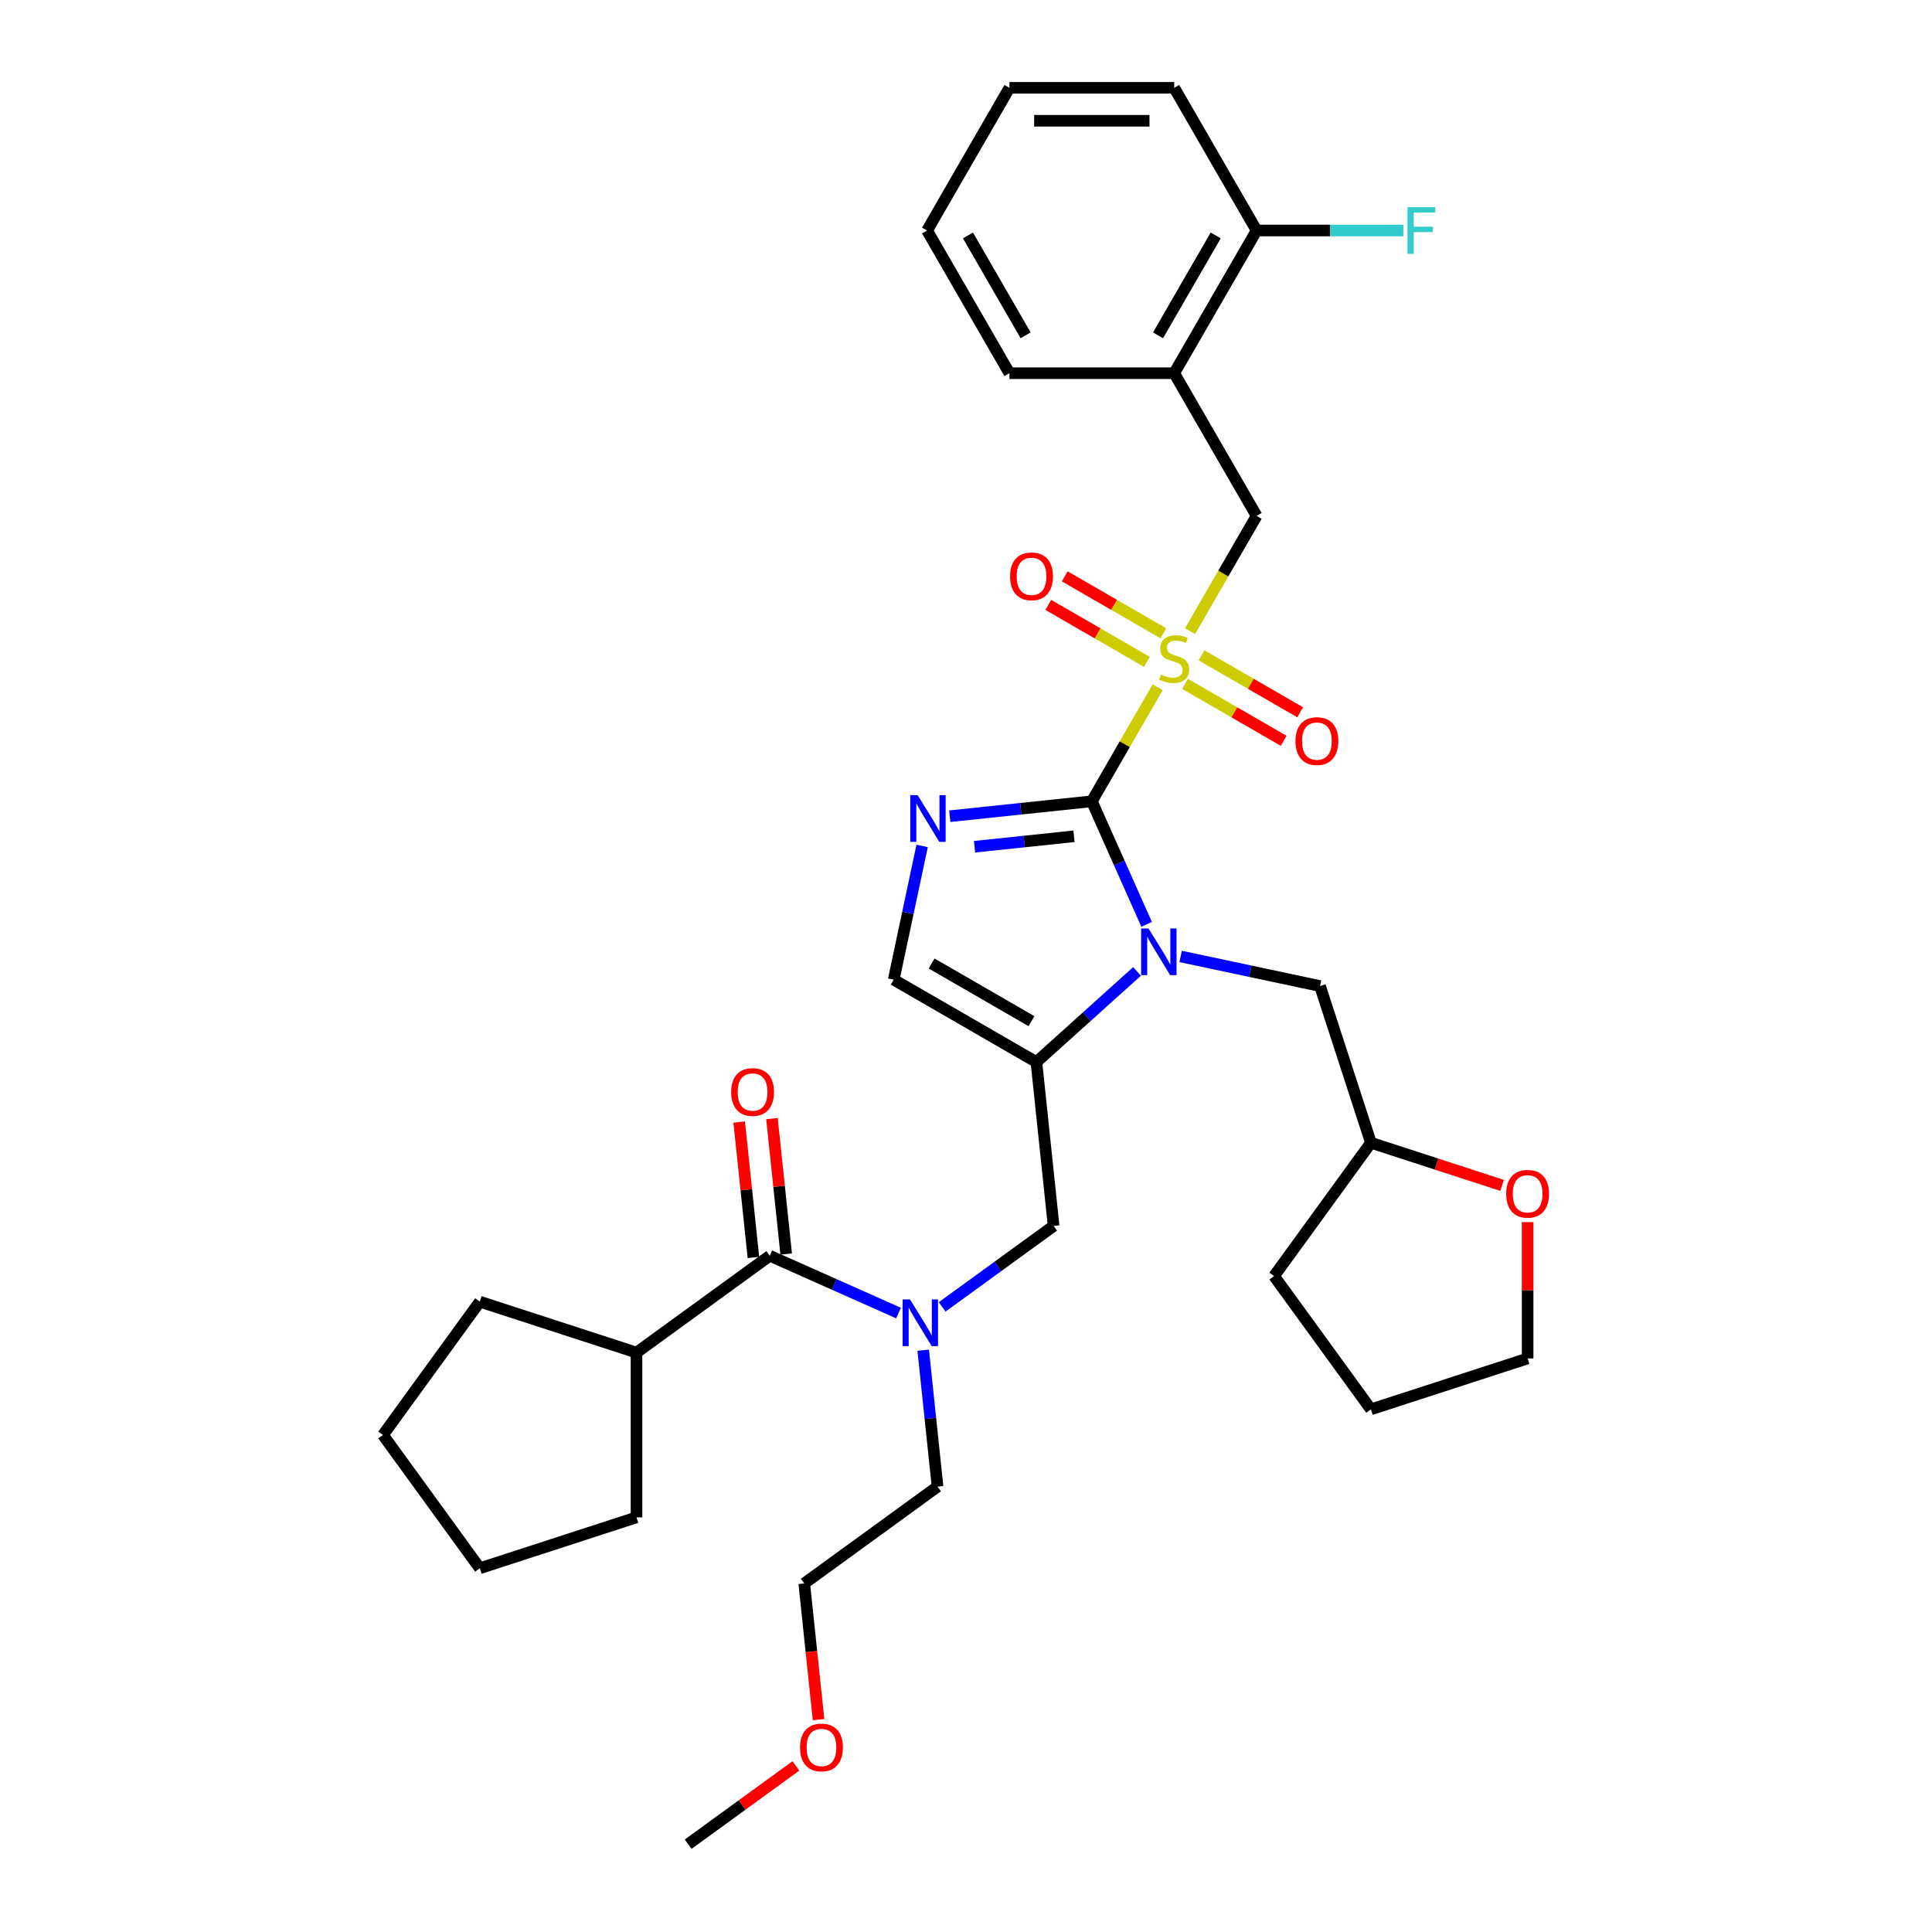 <?xml version='1.0' encoding='iso-8859-1'?>
<svg version='1.1' baseProfile='full'
              xmlns='http://www.w3.org/2000/svg'
                      xmlns:rdkit='http://www.rdkit.org/xml'
                      xmlns:xlink='http://www.w3.org/1999/xlink'
                  xml:space='preserve'
width='1000px' height='1000px' viewBox='0 0 1000 1000'>
<!-- END OF HEADER -->
<rect style='opacity:1.0;fill:#FFFFFF;stroke:none' width='1000' height='1000' x='0' y='0'> </rect>
<path class='bond-0' d='M 487.649,676.455 L 516.501,655.493' style='fill:none;fill-rule:evenodd;stroke:#0000FF;stroke-width:6px;stroke-linecap:butt;stroke-linejoin:miter;stroke-opacity:1' />
<path class='bond-0' d='M 516.501,655.493 L 545.353,634.53' style='fill:none;fill-rule:evenodd;stroke:#000000;stroke-width:6px;stroke-linecap:butt;stroke-linejoin:miter;stroke-opacity:1' />
<path class='bond-1' d='M 465.066,679.631 L 431.757,664.801' style='fill:none;fill-rule:evenodd;stroke:#0000FF;stroke-width:6px;stroke-linecap:butt;stroke-linejoin:miter;stroke-opacity:1' />
<path class='bond-1' d='M 431.757,664.801 L 398.448,649.971' style='fill:none;fill-rule:evenodd;stroke:#000000;stroke-width:6px;stroke-linecap:butt;stroke-linejoin:miter;stroke-opacity:1' />
<path class='bond-2' d='M 477.851,698.866 L 481.561,734.17' style='fill:none;fill-rule:evenodd;stroke:#0000FF;stroke-width:6px;stroke-linecap:butt;stroke-linejoin:miter;stroke-opacity:1' />
<path class='bond-2' d='M 481.561,734.17 L 485.272,769.474' style='fill:none;fill-rule:evenodd;stroke:#000000;stroke-width:6px;stroke-linecap:butt;stroke-linejoin:miter;stroke-opacity:1' />
<path class='bond-3' d='M 329.453,700.099 L 329.453,785.381' style='fill:none;fill-rule:evenodd;stroke:#000000;stroke-width:6px;stroke-linecap:butt;stroke-linejoin:miter;stroke-opacity:1' />
<path class='bond-4' d='M 329.453,700.099 L 248.344,673.745' style='fill:none;fill-rule:evenodd;stroke:#000000;stroke-width:6px;stroke-linecap:butt;stroke-linejoin:miter;stroke-opacity:1' />
<path class='bond-5' d='M 329.453,700.099 L 398.448,649.971' style='fill:none;fill-rule:evenodd;stroke:#000000;stroke-width:6px;stroke-linecap:butt;stroke-linejoin:miter;stroke-opacity:1' />
<path class='bond-6' d='M 406.929,649.079 L 403.246,614.031' style='fill:none;fill-rule:evenodd;stroke:#000000;stroke-width:6px;stroke-linecap:butt;stroke-linejoin:miter;stroke-opacity:1' />
<path class='bond-6' d='M 403.246,614.031 L 399.562,578.983' style='fill:none;fill-rule:evenodd;stroke:#FF0000;stroke-width:6px;stroke-linecap:butt;stroke-linejoin:miter;stroke-opacity:1' />
<path class='bond-6' d='M 389.966,650.862 L 386.283,615.814' style='fill:none;fill-rule:evenodd;stroke:#000000;stroke-width:6px;stroke-linecap:butt;stroke-linejoin:miter;stroke-opacity:1' />
<path class='bond-6' d='M 386.283,615.814 L 382.599,580.766' style='fill:none;fill-rule:evenodd;stroke:#FF0000;stroke-width:6px;stroke-linecap:butt;stroke-linejoin:miter;stroke-opacity:1' />
<path class='bond-7' d='M 329.453,785.381 L 248.344,811.735' style='fill:none;fill-rule:evenodd;stroke:#000000;stroke-width:6px;stroke-linecap:butt;stroke-linejoin:miter;stroke-opacity:1' />
<path class='bond-8' d='M 248.344,673.745 L 198.216,742.74' style='fill:none;fill-rule:evenodd;stroke:#000000;stroke-width:6px;stroke-linecap:butt;stroke-linejoin:miter;stroke-opacity:1' />
<path class='bond-9' d='M 423.684,890.073 L 419.98,854.837' style='fill:none;fill-rule:evenodd;stroke:#FF0000;stroke-width:6px;stroke-linecap:butt;stroke-linejoin:miter;stroke-opacity:1' />
<path class='bond-9' d='M 419.98,854.837 L 416.277,819.602' style='fill:none;fill-rule:evenodd;stroke:#000000;stroke-width:6px;stroke-linecap:butt;stroke-linejoin:miter;stroke-opacity:1' />
<path class='bond-10' d='M 411.972,914.022 L 384.084,934.283' style='fill:none;fill-rule:evenodd;stroke:#FF0000;stroke-width:6px;stroke-linecap:butt;stroke-linejoin:miter;stroke-opacity:1' />
<path class='bond-10' d='M 384.084,934.283 L 356.196,954.545' style='fill:none;fill-rule:evenodd;stroke:#000000;stroke-width:6px;stroke-linecap:butt;stroke-linejoin:miter;stroke-opacity:1' />
<path class='bond-11' d='M 485.272,769.474 L 416.277,819.602' style='fill:none;fill-rule:evenodd;stroke:#000000;stroke-width:6px;stroke-linecap:butt;stroke-linejoin:miter;stroke-opacity:1' />
<path class='bond-12' d='M 599.212,355.705 L 582.17,385.222' style='fill:none;fill-rule:evenodd;stroke:#CCCC00;stroke-width:6px;stroke-linecap:butt;stroke-linejoin:miter;stroke-opacity:1' />
<path class='bond-12' d='M 582.17,385.222 L 565.128,414.74' style='fill:none;fill-rule:evenodd;stroke:#000000;stroke-width:6px;stroke-linecap:butt;stroke-linejoin:miter;stroke-opacity:1' />
<path class='bond-13' d='M 615.953,326.709 L 633.182,296.867' style='fill:none;fill-rule:evenodd;stroke:#CCCC00;stroke-width:6px;stroke-linecap:butt;stroke-linejoin:miter;stroke-opacity:1' />
<path class='bond-13' d='M 633.182,296.867 L 650.411,267.026' style='fill:none;fill-rule:evenodd;stroke:#000000;stroke-width:6px;stroke-linecap:butt;stroke-linejoin:miter;stroke-opacity:1' />
<path class='bond-14' d='M 613.381,353.97 L 638.905,368.706' style='fill:none;fill-rule:evenodd;stroke:#CCCC00;stroke-width:6px;stroke-linecap:butt;stroke-linejoin:miter;stroke-opacity:1' />
<path class='bond-14' d='M 638.905,368.706 L 664.429,383.443' style='fill:none;fill-rule:evenodd;stroke:#FF0000;stroke-width:6px;stroke-linecap:butt;stroke-linejoin:miter;stroke-opacity:1' />
<path class='bond-14' d='M 621.909,339.199 L 647.433,353.935' style='fill:none;fill-rule:evenodd;stroke:#CCCC00;stroke-width:6px;stroke-linecap:butt;stroke-linejoin:miter;stroke-opacity:1' />
<path class='bond-14' d='M 647.433,353.935 L 672.957,368.671' style='fill:none;fill-rule:evenodd;stroke:#FF0000;stroke-width:6px;stroke-linecap:butt;stroke-linejoin:miter;stroke-opacity:1' />
<path class='bond-15' d='M 602.158,327.795 L 576.634,313.059' style='fill:none;fill-rule:evenodd;stroke:#CCCC00;stroke-width:6px;stroke-linecap:butt;stroke-linejoin:miter;stroke-opacity:1' />
<path class='bond-15' d='M 576.634,313.059 L 551.11,298.323' style='fill:none;fill-rule:evenodd;stroke:#FF0000;stroke-width:6px;stroke-linecap:butt;stroke-linejoin:miter;stroke-opacity:1' />
<path class='bond-15' d='M 593.63,342.567 L 568.106,327.831' style='fill:none;fill-rule:evenodd;stroke:#CCCC00;stroke-width:6px;stroke-linecap:butt;stroke-linejoin:miter;stroke-opacity:1' />
<path class='bond-15' d='M 568.106,327.831 L 542.582,313.094' style='fill:none;fill-rule:evenodd;stroke:#FF0000;stroke-width:6px;stroke-linecap:butt;stroke-linejoin:miter;stroke-opacity:1' />
<path class='bond-16' d='M 650.411,267.026 L 607.769,193.169' style='fill:none;fill-rule:evenodd;stroke:#000000;stroke-width:6px;stroke-linecap:butt;stroke-linejoin:miter;stroke-opacity:1' />
<path class='bond-17' d='M 607.769,193.169 L 650.411,119.312' style='fill:none;fill-rule:evenodd;stroke:#000000;stroke-width:6px;stroke-linecap:butt;stroke-linejoin:miter;stroke-opacity:1' />
<path class='bond-17' d='M 599.394,173.562 L 629.243,121.862' style='fill:none;fill-rule:evenodd;stroke:#000000;stroke-width:6px;stroke-linecap:butt;stroke-linejoin:miter;stroke-opacity:1' />
<path class='bond-18' d='M 607.769,193.169 L 522.487,193.169' style='fill:none;fill-rule:evenodd;stroke:#000000;stroke-width:6px;stroke-linecap:butt;stroke-linejoin:miter;stroke-opacity:1' />
<path class='bond-19' d='M 650.411,119.312 L 688.396,119.312' style='fill:none;fill-rule:evenodd;stroke:#000000;stroke-width:6px;stroke-linecap:butt;stroke-linejoin:miter;stroke-opacity:1' />
<path class='bond-19' d='M 688.396,119.312 L 726.381,119.312' style='fill:none;fill-rule:evenodd;stroke:#33CCCC;stroke-width:6px;stroke-linecap:butt;stroke-linejoin:miter;stroke-opacity:1' />
<path class='bond-20' d='M 650.411,119.312 L 607.769,45.455' style='fill:none;fill-rule:evenodd;stroke:#000000;stroke-width:6px;stroke-linecap:butt;stroke-linejoin:miter;stroke-opacity:1' />
<path class='bond-21' d='M 588.524,502.816 L 562.481,526.266' style='fill:none;fill-rule:evenodd;stroke:#0000FF;stroke-width:6px;stroke-linecap:butt;stroke-linejoin:miter;stroke-opacity:1' />
<path class='bond-21' d='M 562.481,526.266 L 536.438,549.715' style='fill:none;fill-rule:evenodd;stroke:#000000;stroke-width:6px;stroke-linecap:butt;stroke-linejoin:miter;stroke-opacity:1' />
<path class='bond-22' d='M 593.49,478.441 L 579.309,446.591' style='fill:none;fill-rule:evenodd;stroke:#0000FF;stroke-width:6px;stroke-linecap:butt;stroke-linejoin:miter;stroke-opacity:1' />
<path class='bond-22' d='M 579.309,446.591 L 565.128,414.74' style='fill:none;fill-rule:evenodd;stroke:#000000;stroke-width:6px;stroke-linecap:butt;stroke-linejoin:miter;stroke-opacity:1' />
<path class='bond-23' d='M 611.107,495.05 L 647.171,502.715' style='fill:none;fill-rule:evenodd;stroke:#0000FF;stroke-width:6px;stroke-linecap:butt;stroke-linejoin:miter;stroke-opacity:1' />
<path class='bond-23' d='M 647.171,502.715 L 683.235,510.381' style='fill:none;fill-rule:evenodd;stroke:#000000;stroke-width:6px;stroke-linecap:butt;stroke-linejoin:miter;stroke-opacity:1' />
<path class='bond-24' d='M 536.438,549.715 L 462.581,507.073' style='fill:none;fill-rule:evenodd;stroke:#000000;stroke-width:6px;stroke-linecap:butt;stroke-linejoin:miter;stroke-opacity:1' />
<path class='bond-24' d='M 533.888,528.547 L 482.188,498.698' style='fill:none;fill-rule:evenodd;stroke:#000000;stroke-width:6px;stroke-linecap:butt;stroke-linejoin:miter;stroke-opacity:1' />
<path class='bond-25' d='M 536.438,549.715 L 545.353,634.53' style='fill:none;fill-rule:evenodd;stroke:#000000;stroke-width:6px;stroke-linecap:butt;stroke-linejoin:miter;stroke-opacity:1' />
<path class='bond-26' d='M 462.581,507.073 L 469.937,472.468' style='fill:none;fill-rule:evenodd;stroke:#000000;stroke-width:6px;stroke-linecap:butt;stroke-linejoin:miter;stroke-opacity:1' />
<path class='bond-26' d='M 469.937,472.468 L 477.292,437.862' style='fill:none;fill-rule:evenodd;stroke:#0000FF;stroke-width:6px;stroke-linecap:butt;stroke-linejoin:miter;stroke-opacity:1' />
<path class='bond-27' d='M 491.604,422.468 L 528.366,418.604' style='fill:none;fill-rule:evenodd;stroke:#0000FF;stroke-width:6px;stroke-linecap:butt;stroke-linejoin:miter;stroke-opacity:1' />
<path class='bond-27' d='M 528.366,418.604 L 565.128,414.74' style='fill:none;fill-rule:evenodd;stroke:#000000;stroke-width:6px;stroke-linecap:butt;stroke-linejoin:miter;stroke-opacity:1' />
<path class='bond-27' d='M 504.415,438.271 L 530.149,435.567' style='fill:none;fill-rule:evenodd;stroke:#0000FF;stroke-width:6px;stroke-linecap:butt;stroke-linejoin:miter;stroke-opacity:1' />
<path class='bond-27' d='M 530.149,435.567 L 555.882,432.862' style='fill:none;fill-rule:evenodd;stroke:#000000;stroke-width:6px;stroke-linecap:butt;stroke-linejoin:miter;stroke-opacity:1' />
<path class='bond-28' d='M 777.479,613.548 L 743.534,602.519' style='fill:none;fill-rule:evenodd;stroke:#FF0000;stroke-width:6px;stroke-linecap:butt;stroke-linejoin:miter;stroke-opacity:1' />
<path class='bond-28' d='M 743.534,602.519 L 709.589,591.49' style='fill:none;fill-rule:evenodd;stroke:#000000;stroke-width:6px;stroke-linecap:butt;stroke-linejoin:miter;stroke-opacity:1' />
<path class='bond-29' d='M 790.697,632.563 L 790.697,667.845' style='fill:none;fill-rule:evenodd;stroke:#FF0000;stroke-width:6px;stroke-linecap:butt;stroke-linejoin:miter;stroke-opacity:1' />
<path class='bond-29' d='M 790.697,667.845 L 790.697,703.126' style='fill:none;fill-rule:evenodd;stroke:#000000;stroke-width:6px;stroke-linecap:butt;stroke-linejoin:miter;stroke-opacity:1' />
<path class='bond-30' d='M 709.589,591.49 L 683.235,510.381' style='fill:none;fill-rule:evenodd;stroke:#000000;stroke-width:6px;stroke-linecap:butt;stroke-linejoin:miter;stroke-opacity:1' />
<path class='bond-31' d='M 709.589,591.49 L 659.461,660.485' style='fill:none;fill-rule:evenodd;stroke:#000000;stroke-width:6px;stroke-linecap:butt;stroke-linejoin:miter;stroke-opacity:1' />
<path class='bond-32' d='M 790.697,703.126 L 709.589,729.48' style='fill:none;fill-rule:evenodd;stroke:#000000;stroke-width:6px;stroke-linecap:butt;stroke-linejoin:miter;stroke-opacity:1' />
<path class='bond-33' d='M 659.461,660.485 L 709.589,729.48' style='fill:none;fill-rule:evenodd;stroke:#000000;stroke-width:6px;stroke-linecap:butt;stroke-linejoin:miter;stroke-opacity:1' />
<path class='bond-34' d='M 522.487,193.169 L 479.845,119.312' style='fill:none;fill-rule:evenodd;stroke:#000000;stroke-width:6px;stroke-linecap:butt;stroke-linejoin:miter;stroke-opacity:1' />
<path class='bond-34' d='M 530.862,173.562 L 501.013,121.862' style='fill:none;fill-rule:evenodd;stroke:#000000;stroke-width:6px;stroke-linecap:butt;stroke-linejoin:miter;stroke-opacity:1' />
<path class='bond-35' d='M 607.769,45.455 L 522.487,45.455' style='fill:none;fill-rule:evenodd;stroke:#000000;stroke-width:6px;stroke-linecap:butt;stroke-linejoin:miter;stroke-opacity:1' />
<path class='bond-35' d='M 594.977,62.511 L 535.279,62.511' style='fill:none;fill-rule:evenodd;stroke:#000000;stroke-width:6px;stroke-linecap:butt;stroke-linejoin:miter;stroke-opacity:1' />
<path class='bond-36' d='M 479.845,119.312 L 522.487,45.455' style='fill:none;fill-rule:evenodd;stroke:#000000;stroke-width:6px;stroke-linecap:butt;stroke-linejoin:miter;stroke-opacity:1' />
<path class='bond-37' d='M 198.216,742.74 L 248.344,811.735' style='fill:none;fill-rule:evenodd;stroke:#000000;stroke-width:6px;stroke-linecap:butt;stroke-linejoin:miter;stroke-opacity:1' />
<path  class='atom-0' d='M 471.019 672.582
L 478.933 685.375
Q 479.718 686.637, 480.98 688.922
Q 482.242 691.208, 482.31 691.345
L 482.31 672.582
L 485.517 672.582
L 485.517 696.734
L 482.208 696.734
L 473.714 682.748
Q 472.724 681.111, 471.667 679.234
Q 470.644 677.358, 470.337 676.778
L 470.337 696.734
L 467.198 696.734
L 467.198 672.582
L 471.019 672.582
' fill='#0000FF'/>
<path  class='atom-3' d='M 378.447 565.223
Q 378.447 559.424, 381.312 556.183
Q 384.178 552.943, 389.533 552.943
Q 394.889 552.943, 397.755 556.183
Q 400.62 559.424, 400.62 565.223
Q 400.62 571.091, 397.72 574.434
Q 394.821 577.743, 389.533 577.743
Q 384.212 577.743, 381.312 574.434
Q 378.447 571.125, 378.447 565.223
M 389.533 575.014
Q 393.218 575.014, 395.196 572.558
Q 397.209 570.067, 397.209 565.223
Q 397.209 560.482, 395.196 558.094
Q 393.218 555.672, 389.533 555.672
Q 385.849 555.672, 383.836 558.06
Q 381.858 560.448, 381.858 565.223
Q 381.858 570.102, 383.836 572.558
Q 385.849 575.014, 389.533 575.014
' fill='#FF0000'/>
<path  class='atom-6' d='M 414.104 904.486
Q 414.104 898.686, 416.97 895.446
Q 419.835 892.205, 425.191 892.205
Q 430.547 892.205, 433.412 895.446
Q 436.278 898.686, 436.278 904.486
Q 436.278 910.353, 433.378 913.696
Q 430.479 917.005, 425.191 917.005
Q 419.87 917.005, 416.97 913.696
Q 414.104 910.387, 414.104 904.486
M 425.191 914.276
Q 428.875 914.276, 430.854 911.82
Q 432.867 909.33, 432.867 904.486
Q 432.867 899.744, 430.854 897.356
Q 428.875 894.934, 425.191 894.934
Q 421.507 894.934, 419.494 897.322
Q 417.516 899.71, 417.516 904.486
Q 417.516 909.364, 419.494 911.82
Q 421.507 914.276, 425.191 914.276
' fill='#FF0000'/>
<path  class='atom-8' d='M 600.947 349.172
Q 601.22 349.275, 602.345 349.752
Q 603.471 350.23, 604.699 350.537
Q 605.961 350.81, 607.189 350.81
Q 609.475 350.81, 610.805 349.718
Q 612.136 348.592, 612.136 346.648
Q 612.136 345.317, 611.454 344.499
Q 610.805 343.68, 609.782 343.237
Q 608.759 342.793, 607.053 342.281
Q 604.904 341.633, 603.608 341.019
Q 602.345 340.405, 601.424 339.109
Q 600.537 337.813, 600.537 335.629
Q 600.537 332.593, 602.584 330.717
Q 604.665 328.841, 608.759 328.841
Q 611.556 328.841, 614.728 330.171
L 613.944 332.798
Q 611.044 331.604, 608.861 331.604
Q 606.507 331.604, 605.211 332.593
Q 603.915 333.548, 603.949 335.22
Q 603.949 336.516, 604.597 337.301
Q 605.279 338.085, 606.234 338.529
Q 607.224 338.972, 608.861 339.484
Q 611.044 340.166, 612.341 340.849
Q 613.637 341.531, 614.558 342.93
Q 615.513 344.294, 615.513 346.648
Q 615.513 349.991, 613.262 351.799
Q 611.044 353.573, 607.326 353.573
Q 605.177 353.573, 603.539 353.095
Q 601.936 352.652, 600.026 351.867
L 600.947 349.172
' fill='#CCCC00'/>
<path  class='atom-10' d='M 670.54 383.592
Q 670.54 377.793, 673.405 374.552
Q 676.271 371.312, 681.626 371.312
Q 686.982 371.312, 689.848 374.552
Q 692.713 377.793, 692.713 383.592
Q 692.713 389.46, 689.814 392.803
Q 686.914 396.112, 681.626 396.112
Q 676.305 396.112, 673.405 392.803
Q 670.54 389.494, 670.54 383.592
M 681.626 393.383
Q 685.311 393.383, 687.289 390.927
Q 689.302 388.436, 689.302 383.592
Q 689.302 378.851, 687.289 376.463
Q 685.311 374.041, 681.626 374.041
Q 677.942 374.041, 675.93 376.429
Q 673.951 378.817, 673.951 383.592
Q 673.951 388.471, 675.93 390.927
Q 677.942 393.383, 681.626 393.383
' fill='#FF0000'/>
<path  class='atom-11' d='M 522.826 298.31
Q 522.826 292.51, 525.691 289.27
Q 528.557 286.029, 533.912 286.029
Q 539.268 286.029, 542.134 289.27
Q 544.999 292.51, 544.999 298.31
Q 544.999 304.177, 542.1 307.52
Q 539.2 310.829, 533.912 310.829
Q 528.591 310.829, 525.691 307.52
Q 522.826 304.211, 522.826 298.31
M 533.912 308.1
Q 537.597 308.1, 539.575 305.644
Q 541.588 303.154, 541.588 298.31
Q 541.588 293.568, 539.575 291.18
Q 537.597 288.758, 533.912 288.758
Q 530.228 288.758, 528.215 291.146
Q 526.237 293.534, 526.237 298.31
Q 526.237 303.188, 528.215 305.644
Q 530.228 308.1, 533.912 308.1
' fill='#FF0000'/>
<path  class='atom-14' d='M 594.477 480.573
L 602.391 493.366
Q 603.176 494.628, 604.438 496.914
Q 605.7 499.199, 605.768 499.336
L 605.768 480.573
L 608.975 480.573
L 608.975 504.726
L 605.666 504.726
L 597.172 490.739
Q 596.183 489.102, 595.125 487.226
Q 594.102 485.349, 593.795 484.769
L 593.795 504.726
L 590.656 504.726
L 590.656 480.573
L 594.477 480.573
' fill='#0000FF'/>
<path  class='atom-17' d='M 474.974 411.578
L 482.888 424.371
Q 483.673 425.633, 484.935 427.918
Q 486.197 430.204, 486.265 430.34
L 486.265 411.578
L 489.472 411.578
L 489.472 435.73
L 486.163 435.73
L 477.669 421.744
Q 476.679 420.107, 475.622 418.23
Q 474.598 416.354, 474.291 415.774
L 474.291 435.73
L 471.153 435.73
L 471.153 411.578
L 474.974 411.578
' fill='#0000FF'/>
<path  class='atom-19' d='M 779.611 617.912
Q 779.611 612.112, 782.476 608.872
Q 785.342 605.631, 790.697 605.631
Q 796.053 605.631, 798.919 608.872
Q 801.784 612.112, 801.784 617.912
Q 801.784 623.779, 798.885 627.122
Q 795.985 630.431, 790.697 630.431
Q 785.376 630.431, 782.476 627.122
Q 779.611 623.813, 779.611 617.912
M 790.697 627.702
Q 794.382 627.702, 796.36 625.246
Q 798.373 622.756, 798.373 617.912
Q 798.373 613.17, 796.36 610.782
Q 794.382 608.36, 790.697 608.36
Q 787.013 608.36, 785 610.748
Q 783.022 613.136, 783.022 617.912
Q 783.022 622.79, 785 625.246
Q 787.013 627.702, 790.697 627.702
' fill='#FF0000'/>
<path  class='atom-26' d='M 728.513 107.236
L 742.874 107.236
L 742.874 109.999
L 731.754 109.999
L 731.754 117.333
L 741.646 117.333
L 741.646 120.13
L 731.754 120.13
L 731.754 131.388
L 728.513 131.388
L 728.513 107.236
' fill='#33CCCC'/>
</svg>
